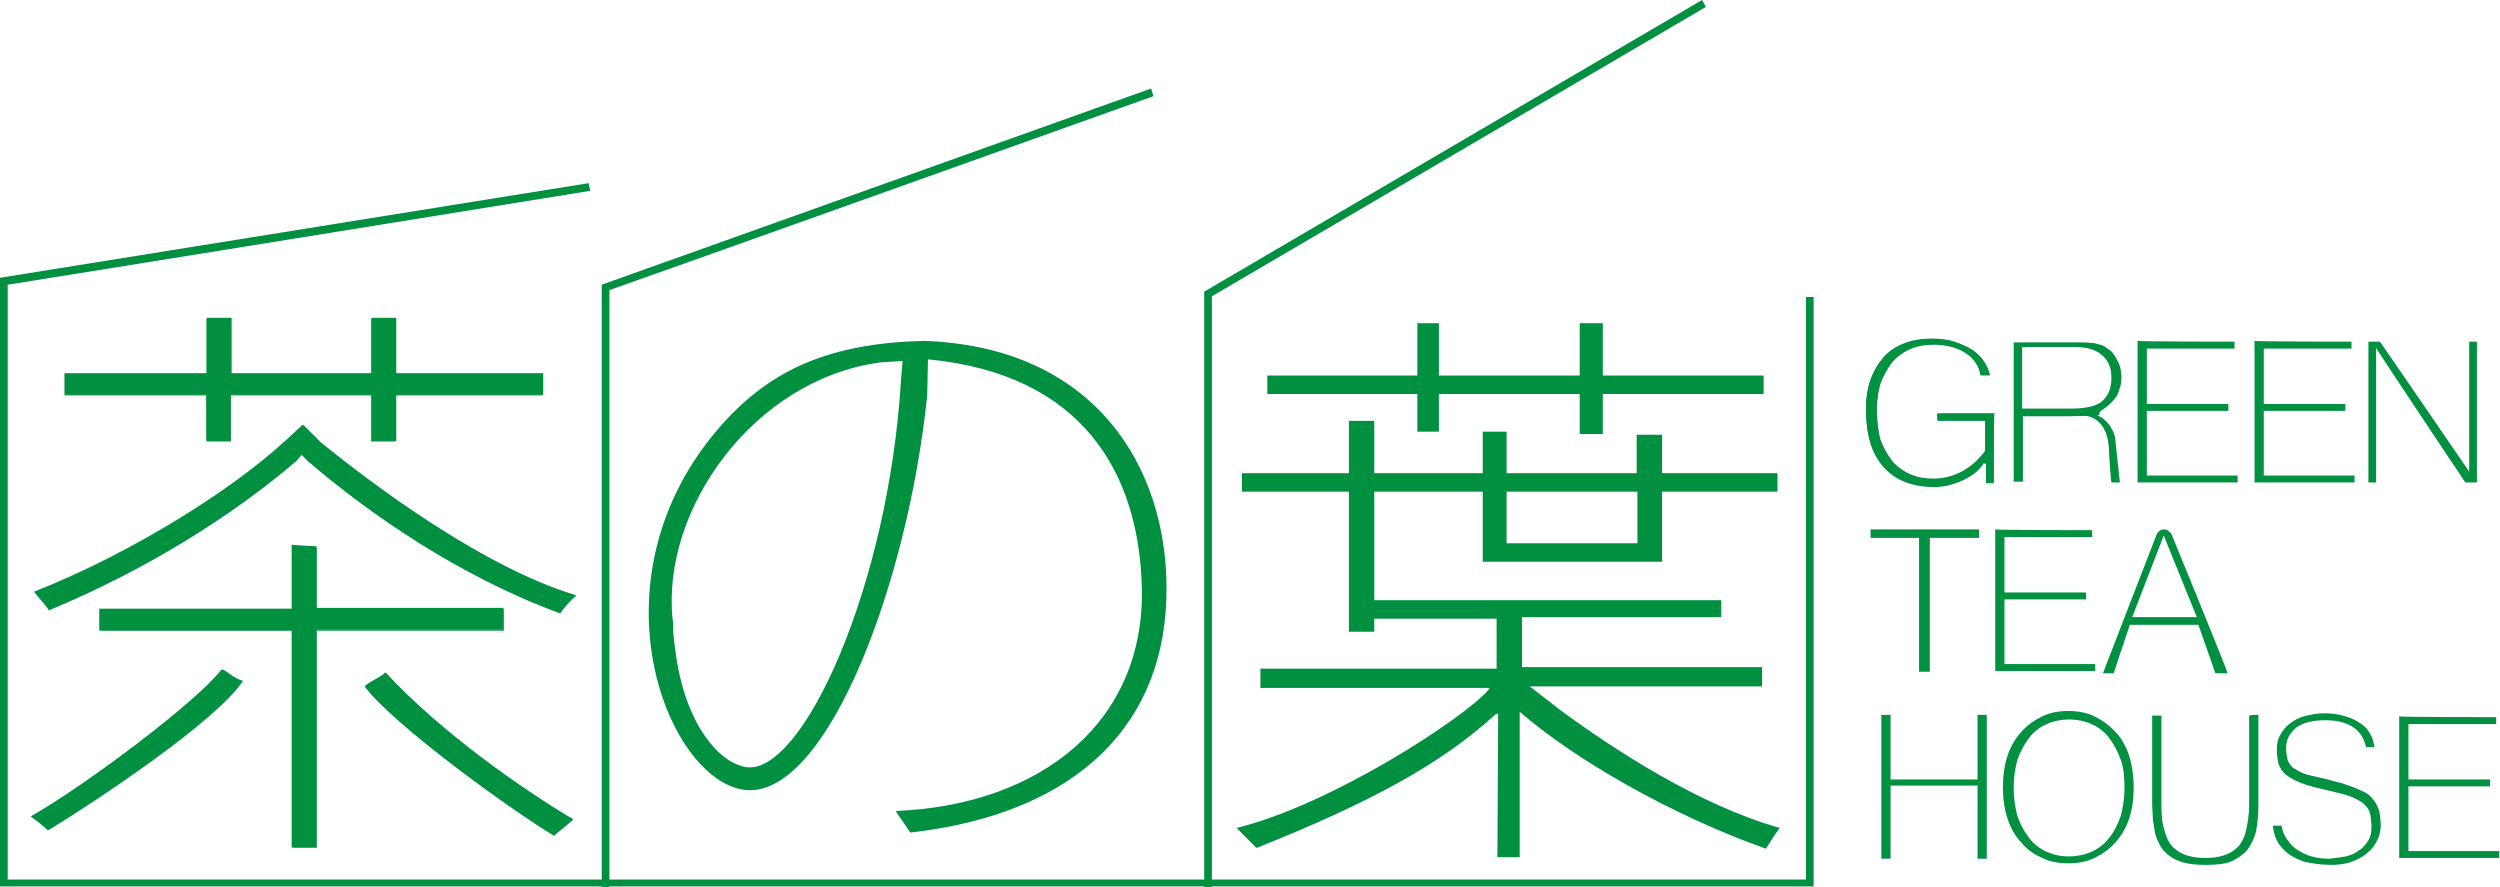 <?xml version="1.0" encoding="utf-8"?>
<!-- Generator: Adobe Illustrator 24.2.3, SVG Export Plug-In . SVG Version: 6.00 Build 0)  -->
<svg version="1.1" id="レイヤー_1" xmlns="http://www.w3.org/2000/svg" xmlns:xlink="http://www.w3.org/1999/xlink" x="0px"
	 y="0px" viewBox="0 0 324.9 115.3" style="enable-background:new 0 0 324.9 115.3;" xml:space="preserve">
<style type="text/css">
	.st0{fill:#009040;}
	.st1{fill:#009040;fill-opacity:0.75;}
	.st2{opacity:0.99;}
</style>
<g>
	<g>
		<path class="st0" d="M120.1,44.3c-12.1,0.3-19.8,3.6-26.3,10.9c-18,20.3-6.7,47.3,3.6,47.5c10.3,0.1,20.6-27,23.1-51.3l0.1-4.7
			l0,0c20,1.9,27.5,14.7,27.8,29.9c0.3,17-12.8,28-32,28.8l1.9,2.8c22-2.5,33.4-14.4,33.3-31.8C151.6,60.8,142.4,45.1,120.1,44.3z
			 M117.1,49.3c-1.6,26.9-12.8,51.4-20.1,50.4c-3.4-0.5-7.7-5.2-9.1-14.2c-0.2-1.4-0.4-3-0.4-3.4c0-0.2,0-1.4-0.1-1.7
			C86,66.1,98,49.3,114.4,47.1l2.9-0.2L117.1,49.3z"/>
	</g>
	<g>
		<path class="st0" d="M229.2,48.8c-1.8,0-20.9,0-20.9,0v-6.8l-3,0v6.8h-18.3V42l-2.8,0v6.8c0,0-17.6,0-19.5,0c0,0.8,0,1.5,0,2.4
			c1.8,0,19.5,0,19.5,0v4.9h2.8v-4.9h18.3c0,0,0,3.8,0,5.2c1,0,2,0,3,0c0-1.4,0-5.2,0-5.2s19.1,0,20.9,0
			C229.2,50.4,229.2,49.7,229.2,48.8z"/>
		<g>
			<g>
				<path class="st0" d="M202.8,92.3l-4-3.1c0,0,28.3,0,30.2,0v-2.5c-1.9,0-31.2,0-31.2,0v-5.3l0-1.2l4.6,0c0,0,19.4,0,21.3,0V78
					c-2,0-45.1,0-45.1,0V63.9h14.1V73h23.3v-9.1c0,0,13.2,0,15,0v-2.4c-1.7,0-15,0-15,0v-5l-3.3,0v5h-16.9v-5.4l-3.1,0v5.4h-14.1
					v-6.8l-3.3,0v6.8c0,0-12.2,0-13.9,0v2.4c1.7,0,13.9,0,13.9,0v18.2l3.3,0l0-1.7l15.9,0v6.5c0,0-28.7,0-30.7,0v2.5
					c1.9,0,29.8,0,29.8,0l-0.2,0.3c-3.1,3.6-20.4,14.9-32.7,17.9l2.6,2.6c14.5-5.8,23.9-10.8,31.1-17.4c0.1-0.1,0.3,0,0.3,0
					l-0.1,18.6h2.9V92.7l0-0.2c7,6.1,19.6,13.4,32,17.8c0.6-0.9,1.1-1.8,1.8-2.7C221,104.7,210,97.6,202.8,92.3z M195.8,63.9h17v6.7
					h-17V63.9z"/>
			</g>
		</g>
	</g>
	<g>
		<g>
			<path class="st0" d="M0,36.1v79.1h235.7V38.6h-1c0,0,0,74.7,0,75.7c-1,0-232.6,0-233.7,0c0-1,0-76.4,0-77.3
				c0.8-0.1,75.7-12.2,75.7-12.2l-0.2-1L0,36.1z"/>
		</g>
		<g>
			<path class="st0" d="M78.2,37v78.3h1c0,0,0-76.9,0-77.6c0.7-0.2,70.7-25.2,70.7-25.2l-0.3-1L78.2,37z"/>
		</g>
		<g>
			<path class="st0" d="M156.5,37.9v77.4h1c0,0,0-76.3,0-76.8c0.5-0.3,64.2-37.6,64.2-37.6L221.2,0L156.5,37.9z"/>
		</g>
	</g>
	<g>
		<path class="st0" d="M8.5,48.5c1.8,0,18.4,0,18.4,0v-7.2l3.2,0v7.2h18.2v-7.2l3.2,0v7.2c0,0,17.3,0,19.1,0v2.8
			c-1.8,0-19.1,0-19.1,0s0,4.5,0,6h-3.2c0-1.5,0-6,0-6H30c0,0,0,4.5,0,6h-3.2c0-1.5,0-6,0-6s-16.6,0-18.4,0V48.5z M6.2,107.9
			c-0.7-0.7-1.3-1.1-2.2-1.8c6.6-3.7,21.4-14.7,24.8-19.1c0.7,0.2,1.2,1,2.7,1.5C28.1,93.7,12.3,104.2,6.2,107.9z M41.1,110.1h-3.2
			c0-1.9,0-28.2,0-28.2s-23.2,0-25,0v-2.8c1.9,0,25,0,25,0s0-6.5,0-8.3c0.9,0.1,1.7,0.1,3.2,0.2c0,0.1,0,8,0,8s22.5,0,24.3,0v2.8
			c-1.9,0-24.3,0-24.3,0S41.1,108.2,41.1,110.1z M72,108.6c-5.5-3.3-20.8-14.3-24.6-19.4c0.8-0.7,2-1.1,2.7-1.8
			c7.1,7.7,17.7,15.1,24.4,19.1C73.6,107.3,72.5,108.1,72,108.6z M72.8,79.7C59.7,74.9,47.9,66.7,40,59.9l-0.8-0.8l-0.7,0.8
			c-7.9,6.8-19.2,14-32.1,19.4c-0.5-0.8-1.4-1.6-1.9-2.4c13.1-5.1,26.1-13.6,32.5-19.5c0,0,2.4-2.2,2.4-2.2s2.3,2.3,2.3,2.3
			c6.9,5.6,21.2,16.3,33.2,19.9C74.1,78.1,73.3,78.9,72.8,79.7z"/>
		<path class="st1" d="M26.9,57.4H30c0-1.5,0-6,0-6h18.2c0,0,0,4.5,0,6h3.2c0-1.5,0-6,0-6s17.3,0,19.1,0v-2.8c-1.8,0-19.1,0-19.1,0
			v-7.2l-3.2,0v7.2H30v-7.2l-3.2,0v7.2c0,0-16.6,0-18.4,0v2.8c1.8,0,18.4,0,18.4,0S26.9,55.8,26.9,57.4z"/>
		<path class="st1" d="M4.1,106.1c0.8,0.6,1.5,1.1,2.2,1.8c6.1-3.7,21.9-14.2,25.3-19.4c-1.5-0.5-2-1.3-2.7-1.5
			C25.5,91.4,10.6,102.4,4.1,106.1z"/>
		<path class="st1" d="M65.5,79.1c-1.9,0-24.3,0-24.3,0s0-7.9,0-8c-1.5-0.1-2.4-0.2-3.2-0.2c0,1.7,0,8.3,0,8.3s-23.2,0-25,0v2.8
			c1.9,0,25,0,25,0s0,26.3,0,28.2h3.2c0-1.9,0-28.2,0-28.2s22.5,0,24.3,0V79.1z"/>
		<path class="st1" d="M39.3,55.2c0,0-2.3,2.2-2.4,2.2c-6.3,5.9-19.4,14.3-32.5,19.5c0.6,0.8,1.5,1.6,1.9,2.4
			C19.3,74,30.6,66.7,38.5,59.9l0.7-0.8l0.8,0.8c7.9,6.8,19.7,15,32.8,19.8c0.5-0.8,1.4-1.6,1.9-2.4c-12-3.6-26.3-14.3-33.2-19.9
			C41.5,57.4,39.3,55.2,39.3,55.2z"/>
		<path class="st1" d="M50.1,87.4c-0.7,0.7-1.9,1-2.7,1.8c3.8,5,19.1,16.1,24.6,19.4c0.6-0.5,1.6-1.3,2.5-2.1
			C67.7,102.5,57.2,95.1,50.1,87.4z"/>
	</g>
	<g class="st2">
		<g>
			<g>
				<path class="st0" d="M251.8,54.7c0.3,0,6.2,0,6.2,0v3.9l-0.1,0.2c-1.7,2.2-4.1,3.5-6.7,3.5c-1.1,0-2.1-0.2-3-0.6
					c-0.9-0.4-1.7-1-2.3-1.7c-0.6-0.7-1.1-1.6-1.5-2.7c-0.4-1.1-0.5-2.8-0.5-4c0-1.3,0.2-2.5,0.5-3.5c0.4-1,0.9-1.9,1.5-2.7
					c0.6-0.7,1.4-1.3,2.3-1.7c0.9-0.4,1.9-0.6,3-0.6c1.8,0,3.3,0.4,4.4,1.2c1,0.7,1.6,1.6,1.8,2.8c0.2,0,0.9,0,1.2,0
					c-0.1-0.6-0.3-1.1-0.6-1.5c-0.4-0.7-0.9-1.3-1.6-1.7c-0.7-0.5-1.5-0.9-2.4-1.1c-0.9-0.3-1.9-0.4-3-0.4c-1.3,0-2.4,0.2-3.5,0.6
					c-1,0.4-1.9,1-2.7,1.8c-0.7,0.8-1.3,1.8-1.7,2.9c-0.4,1.1-0.6,2.5-0.6,3.9c0,1.5,0.3,3.3,0.6,4.4c1.2,3.6,3.9,5.5,8,5.6
					c2.7,0.1,5.7-1.4,6.7-3.1l0.3,0.1c0,0,0,2.2,0,2.5c0.2,0,0.8,0,1,0c0-0.3,0-8.6,0-9c-0.3,0-7.1,0-7.4,0
					C251.8,54,251.8,54.5,251.8,54.7z"/>
				<path class="st0" d="M259.1,62.7c-0.2,0-0.8,0-1,0c0-0.3,0-2.5,0-2.5l-0.3-0.1c-0.9,1.8-4,3.2-6.7,3.1c-4.1-0.1-6.7-2-8-5.6
					c-0.4-1.1-0.6-2.8-0.6-4.4c0-1.4,0.2-2.7,0.6-3.9c0.4-1.1,1-2.1,1.7-2.9c0.7-0.8,1.6-1.4,2.7-1.8c1-0.4,2.2-0.6,3.5-0.6
					c1.1,0,2.1,0.1,3,0.4c0.9,0.3,1.7,0.7,2.4,1.1c0.7,0.5,1.2,1.1,1.6,1.7c0.2,0.4,0.4,0.9,0.6,1.5c-0.3,0-1.1,0-1.2,0
					c-0.2-1.2-0.9-2.2-1.8-2.8c-1.1-0.8-2.6-1.2-4.4-1.2c-1.1,0-2.1,0.2-3,0.6c-0.9,0.4-1.7,1-2.3,1.7c-0.6,0.7-1.1,1.6-1.5,2.7
					c-0.3,1-0.5,2.2-0.5,3.5c0,1.2,0.2,2.9,0.5,4c0.4,1,0.9,1.9,1.5,2.7c0.6,0.7,1.4,1.3,2.3,1.7c0.9,0.4,1.9,0.6,3,0.6
					c2.6,0,5-1.2,6.7-3.5l0.1-0.2v-3.9c0,0-5.9,0-6.2,0c0-0.2,0-0.7,0-0.9c0.3,0,7.1,0,7.4,0C259.1,54.1,259.1,62.4,259.1,62.7z"/>
			</g>
		</g>
	</g>
	<g>
		<path class="st0" d="M272.9,53.5l0.7-0.5c0.4-0.3,0.7-0.6,1.1-1c0.3-0.4,0.6-0.8,0.7-1.3c0.2-0.5,0.3-1,0.3-1.6
			c0-0.7-0.1-1.4-0.4-2c-0.3-0.6-0.6-1.2-1.1-1.6c-0.3-0.2-0.6-0.4-0.9-0.6l-1.1-0.3l-1.2-0.1l-1.5,0c0,0-7.5,0-7.8,0
			c0,0.3,0,17.8,0,18.1c0.2,0,1,0,1.2,0c0-0.3,0-8.5,0-8.5l5.7,0c1.4,0,2.4-0.1,2.8,0c2.6,0.7,2.7,3.8,2.7,4.9
			c0.1,1.1,0.2,3.4,0.3,3.7c0.2,0,0.8,0,1.1,0c-0.1-0.9-0.6-5.6-0.6-5.6l0-0.1c-0.1-0.8-0.8-2.2-1.9-2.8l-0.4-0.2l0.2-0.1
			L272.9,53.5z M269.2,53.1h-6.4v-8h6.8c1.5,0,2.7,0.3,3.5,1c0.9,0.7,1.3,1.7,1.3,3c0,1.5-0.5,2.5-1.4,3.2
			C272.2,52.8,271,53.1,269.2,53.1z"/>
	</g>
	<g class="st2">
		<g>
			<g>
				<g>
					<path class="st0" d="M290.4,44.4c0,0.2,0,0.7,0,0.9c-0.3,0-11.4,0-11.4,0v7.2c0,0,10.3,0,10.6,0c0,0.2,0,0.7,0,0.9
						c-0.3,0-10.6,0-10.6,0v8.4c0,0,11.5,0,11.8,0c0,0.2,0,0.7,0,0.9c-0.3,0-12.7,0-13,0c0-0.3,0-18.1,0-18.4
						C278.1,44.4,290,44.4,290.4,44.4z"/>
				</g>
			</g>
		</g>
	</g>
	<g class="st2">
		<g>
			<g>
				<g>
					<path class="st0" d="M324.4,93.2c0,0.2,0,0.7,0,0.9c-0.3,0-11.4,0-11.4,0v7.2c0,0,10.3,0,10.6,0c0,0.2,0,0.7,0,0.9
						c-0.3,0-10.6,0-10.6,0v8.4c0,0,11.5,0,11.8,0c0,0.2,0,0.7,0,0.9c-0.3,0-12.7,0-13,0c0-0.3,0-18.1,0-18.4
						C312.2,93.2,324.1,93.2,324.4,93.2z"/>
				</g>
			</g>
		</g>
	</g>
	<g class="st2">
		<g>
			<g>
				<g>
					<path class="st0" d="M271.9,68.9c0,0.2,0,0.7,0,0.9c-0.3,0-11.4,0-11.4,0V77c0,0,10.3,0,10.6,0c0,0.2,0,0.7,0,0.9
						c-0.3,0-10.6,0-10.6,0v8.4c0,0,11.5,0,11.8,0c0,0.2,0,0.7,0,0.9c-0.3,0-12.7,0-13,0c0-0.3,0-18.1,0-18.4
						C259.7,68.9,271.6,68.9,271.9,68.9z"/>
				</g>
			</g>
		</g>
	</g>
	<g class="st2">
		<g>
			<g>
				<g>
					<path class="st0" d="M305.6,44.4c0,0.2,0,0.7,0,0.9c-0.3,0-11.4,0-11.4,0v7.2c0,0,10.3,0,10.6,0c0,0.2,0,0.7,0,0.9
						c-0.3,0-10.6,0-10.6,0v8.4c0,0,11.5,0,11.8,0c0,0.2,0,0.7,0,0.9c-0.3,0-12.7,0-13,0c0-0.3,0-18.1,0-18.4
						C293.3,44.4,305.2,44.4,305.6,44.4z"/>
				</g>
			</g>
		</g>
	</g>
	<g>
		<g>
			<path class="st0" d="M321.9,44.4c0,0.3,0,18,0,18.3c-0.3,0-1.4,0-1.5,0c-0.7-1-11.2-16.8-11.3-17l-0.3-0.5c0,0,0,17.1,0,17.5
				c-0.2,0-0.8,0-1,0c0-0.3,0-18,0-18.3c0.3,0,1.4,0,1.5,0c0.1,0.1,11.6,16.9,11.6,16.9s0-16.6,0-16.9
				C321.1,44.4,321.6,44.4,321.9,44.4z"/>
		</g>
	</g>
	<g class="st2">
		<g>
			<g>
				<path class="st0" d="M257.2,68.8c0,0.1,0,0.9,0,1.1c-0.2,0-6.4,0-6.4,0s0,17.3,0,17.4c-0.1,0-1.2,0-1.4,0c0-0.2,0-17.4,0-17.4
					s-6.2,0-6.3,0c0-0.1,0-0.9,0-1.1C243.3,68.8,257.1,68.8,257.2,68.8z"/>
			</g>
		</g>
	</g>
	<g>
		<path class="st0" d="M282.2,69.4c0,0-0.4-0.6-1-0.6c-0.6,0-0.9,0.6-0.9,0.6c0,0-6.9,17.8-7,18.1c0.2,0,1.3,0,1.4,0
			c0-0.1,2.1-6.3,2.1-6.3h8.9c0,0,2.2,6.2,2.2,6.3c0.1,0,1.4,0,1.6,0C289.5,87.2,282.2,69.4,282.2,69.4z M277.1,80.2l4.1-10.6
			l4.3,10.6H277.1z"/>
	</g>
	<g class="st2">
		<g>
			<path class="st0" d="M258.2,92.9c0,0.3,0,18.4,0,18.7c-0.2,0-1,0-1.2,0c0-0.3,0-9.5,0-9.5h-11.3c0,0,0,9.1,0,9.5
				c-0.2,0-1,0-1.2,0c0-0.3,0-18.4,0-18.7c0.2,0,1,0,1.2,0c0,0.3,0,8.4,0,8.4H257c0,0,0-8,0-8.4C257.2,92.9,258,92.9,258.2,92.9z"/>
		</g>
	</g>
	<g class="st2">
		<path class="st0" d="M276.7,98.2c-0.4-1.2-1-2.3-1.8-3.1c-0.7-0.8-1.7-1.5-2.7-2c-1-0.5-2.2-0.7-3.4-0.7c-1.2,0-2.4,0.2-3.4,0.7
			c-1,0.5-1.9,1.1-2.7,2c-0.8,0.9-1.4,1.9-1.8,3.1c-0.4,1.2-0.6,2.6-0.6,4.1c0,1.5,0.2,2.9,0.6,4.1c0.4,1.2,1,2.3,1.8,3.1
			c0.7,0.9,1.6,1.5,2.7,2c1,0.5,2.2,0.7,3.4,0.7c1.2,0,2.4-0.2,3.4-0.7c1-0.5,1.9-1.1,2.7-2c0.8-0.9,1.4-1.9,1.8-3.1
			c0.4-1.2,0.6-2.6,0.6-4.1C277.3,100.9,277.1,99.5,276.7,98.2z M275.6,106.1c-0.4,1.1-0.9,2.1-1.5,2.8c-0.6,0.8-1.4,1.4-2.3,1.8
			c-0.9,0.4-1.9,0.6-2.9,0.6c-1.1,0-2-0.2-2.9-0.6c-0.9-0.4-1.7-1-2.3-1.8c-0.6-0.8-1.1-1.7-1.5-2.8c-0.3-1.1-0.5-2.3-0.5-3.7
			c0-1.4,0.2-2.6,0.5-3.7c0.4-1.1,0.9-2,1.5-2.8c0.6-0.8,1.4-1.4,2.3-1.8c0.9-0.4,1.9-0.6,2.9-0.6c1,0,2,0.2,2.9,0.6
			c0.9,0.4,1.7,1,2.3,1.8c0.6,0.8,1.1,1.7,1.5,2.8c0.4,1.1,0.5,2.3,0.5,3.7C276.1,103.7,275.9,105,275.6,106.1z"/>
	</g>
	<g class="st2">
		<path class="st0" d="M293.5,92.9c0,1.2,0,11.7,0,11.7c0,1.3-0.1,2.4-0.3,3.4c-0.2,0.9-0.6,1.7-1.1,2.4c-0.5,0.6-1.2,1.1-2,1.5
			c-0.9,0.4-2.1,0.5-3.5,0.5c-1.1,0-2.1-0.1-2.8-0.3c-0.7-0.2-1.4-0.5-1.9-0.9c-0.5-0.4-0.9-0.8-1.1-1.2c-0.3-0.5-0.5-1-0.7-1.6
			c-0.1-0.6-0.2-1.2-0.3-1.8l-0.1-1.9c0,0,0-10.5,0-11.7c0.5,0,0.7,0,1.2,0c0,1.2,0,11.6,0,11.6c0,1.3,0.1,2.5,0.4,3.3
			c0.2,0.9,0.6,1.7,1.1,2.2c0.5,0.5,1.2,0.9,1.9,1.1c0.7,0.2,1.4,0.3,2.3,0.3c0.9,0,1.6-0.1,2.3-0.3c0.7-0.2,1.4-0.6,1.9-1.1
			c0.5-0.5,0.9-1.3,1.1-2.2c0.2-0.9,0.4-2,0.4-3.3c0,0,0-10.4,0-11.6C292.7,92.9,293,92.9,293.5,92.9z"/>
	</g>
	<g class="st2">
		<path class="st0" d="M304.9,111.3c0.7-0.2,1.2-0.4,1.7-0.8c0.5-0.3,0.9-0.8,1.2-1.3c0.3-0.5,0.4-1.1,0.4-1.7
			c0-0.6-0.1-1.9-0.4-2.3c-0.3-0.5-0.7-0.9-1.3-1.2c-0.5-0.3-1.2-0.6-2-0.8l-2.9-0.7c-1-0.2-1.9-0.5-2.7-0.8c-0.7-0.3-1.3-0.6-1.8-1
			c-0.4-0.3-0.7-0.8-0.9-1.2c-0.2-0.5-0.3-1.4-0.3-2.1c0-0.7,0.1-1.3,0.4-1.8c0.3-0.6,0.7-1.1,1.2-1.5c0.5-0.4,1.2-0.8,1.9-1
			c0.8-0.2,1.6-0.4,2.6-0.4c1,0,1.9,0.1,2.8,0.4c0.8,0.2,1.5,0.6,2.1,1c0.6,0.4,1,1,1.3,1.6c0.2,0.4,0.3,0.9,0.4,1.4
			c-0.5,0-0.7,0-1.1,0c-0.4-1.7-1.6-3.5-5.3-3.5c-1.6,0-2.8,0.3-3.7,0.9c-0.9,0.7-1.4,1.6-1.4,2.7c0,0.5,0.1,1.4,0.3,1.8
			c0.2,0.4,0.5,0.8,1,1c0.4,0.3,0.9,0.5,1.5,0.7l2.2,0.5c0,0,2.3,0.6,2.3,0.6c0,0,1.7,0.6,1.7,0.6c0.4,0.2,0.9,0.4,1.3,0.6
			c0.4,0.2,0.7,0.5,1,0.9c0.3,0.3,0.5,0.7,0.7,1.2c0.2,0.4,0.3,1.6,0.3,2.2c0,0.7-0.2,1.4-0.5,2c-0.3,0.6-0.8,1.2-1.3,1.6
			c-0.6,0.5-1.2,0.8-2,1.1c-0.8,0.3-1.7,0.4-2.7,0.4c-1.3,0-2.4-0.2-3.4-0.4c-0.9-0.3-1.7-0.7-2.3-1.2c-0.6-0.5-1.1-1.1-1.4-1.8
			c-0.2-0.5-0.4-1.1-0.4-1.7c0.5,0,0.7,0,1.1,0c0.1,0.6,0.3,1.1,0.6,1.6c0.4,0.6,0.8,1.1,1.4,1.5c0.6,0.4,1.2,0.7,1.9,0.9
			c0.7,0.2,1.5,0.3,2.3,0.3C303.6,111.5,304.3,111.4,304.9,111.3z"/>
	</g>
</g>
</svg>
